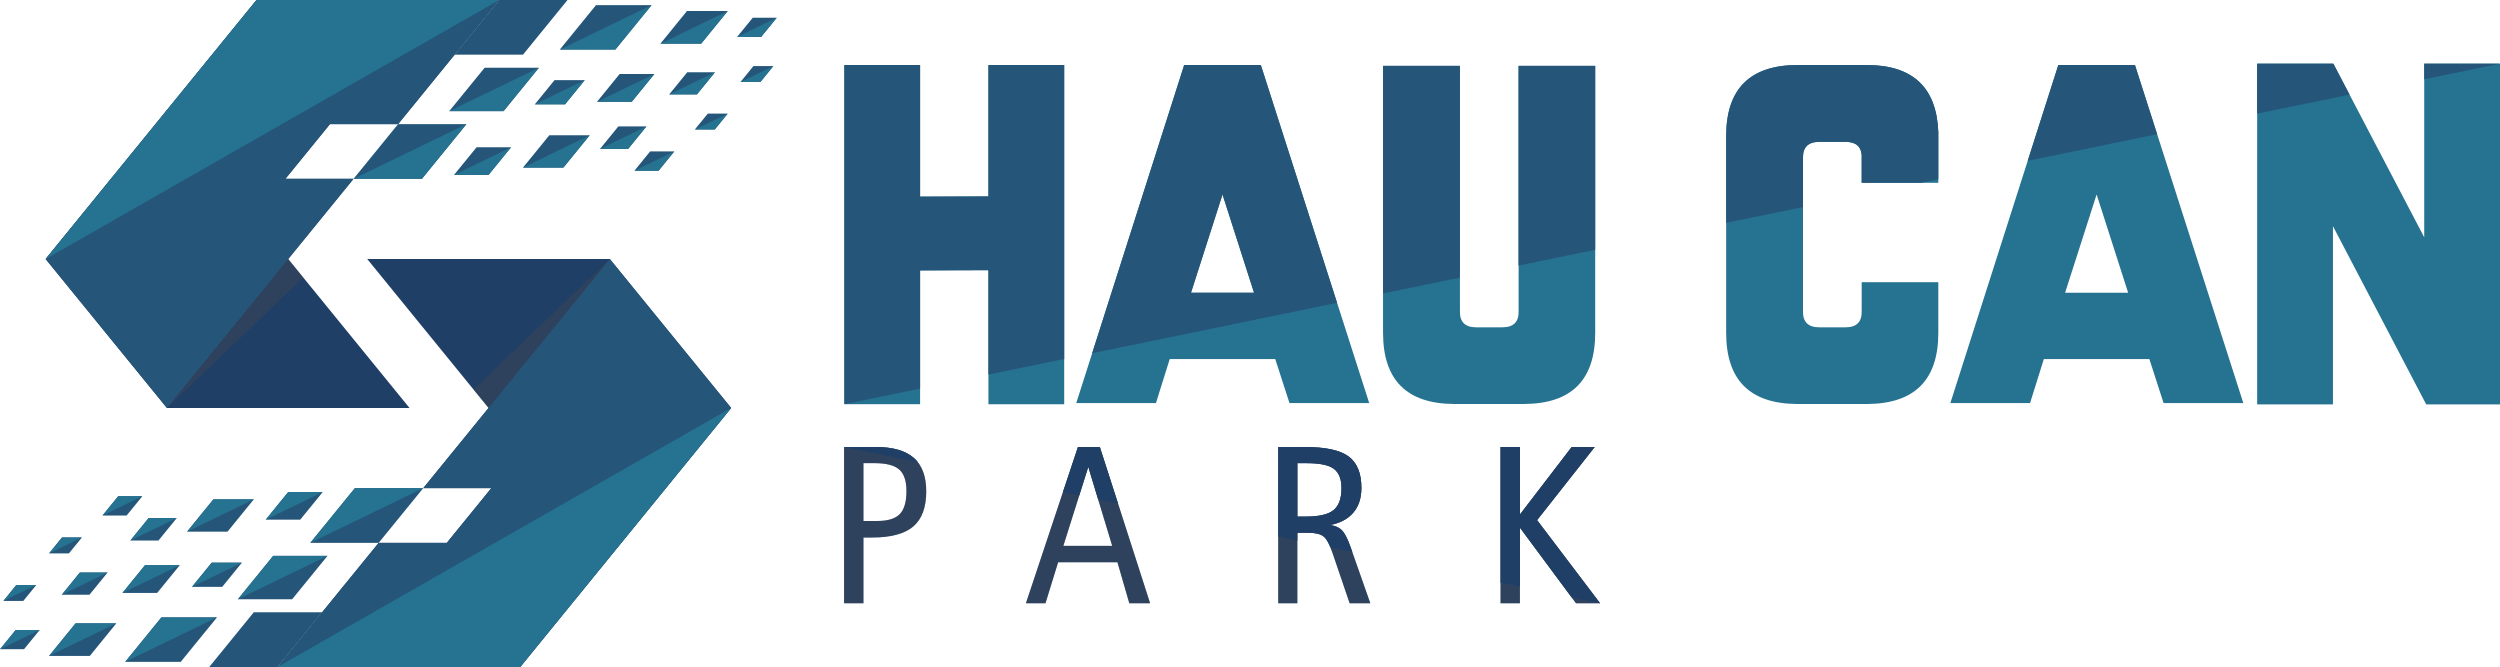 <?xml version="1.0" encoding="utf-8"?>
<!-- Generator: Adobe Illustrator 27.7.0, SVG Export Plug-In . SVG Version: 6.00 Build 0)  -->
<svg version="1.1" id="Layer_1" xmlns="http://www.w3.org/2000/svg" xmlns:xlink="http://www.w3.org/1999/xlink" x="0px" y="0px"
	 viewBox="0 0 614.31 163.89" style="enable-background:new 0 0 614.31 163.89;" xml:space="preserve">
<style type="text/css">
	.st0{fill:#203F67;}
	.st1{fill:#25567A;}
	.st2{opacity:0.35;fill:#4A494A;}
	.st3{fill:#257291;}
</style>
<g>
	<g>
		<g>
			<polygon class="st0" points="41.02,100.25 100.63,100.25 70.82,63.65 86.87,43.94 70.13,43.94 81.08,30.5 97.82,30.5 122.66,0 
				63.04,0 11.21,63.65 			"/>
			<polygon class="st1" points="41.02,100.25 86.87,43.94 70.13,43.94 81.08,30.5 97.82,30.5 105.43,21.15 122.66,0 63.04,0 
				11.21,63.65 			"/>
			<polygon class="st2" points="74.51,68.17 41.02,100.25 70.82,63.65 			"/>
			<polygon class="st3" points="63.04,0 11.21,63.65 122.66,0 			"/>
			<polygon class="st1" points="128.51,13.44 111.71,13.44 122.66,0 139.45,0 			"/>
			<polygon class="st1" points="103.67,43.94 86.87,43.94 97.82,30.5 114.62,30.5 			"/>
			<polygon class="st3" points="103.67,43.94 114.62,30.5 86.87,43.94 			"/>
			<polygon class="st1" points="120.05,42.98 111.57,42.98 117.1,36.19 125.58,36.19 			"/>
			<polygon class="st3" points="120.05,42.98 125.58,36.19 111.57,42.98 			"/>
			<polygon class="st1" points="138.43,41.19 128.5,41.19 134.97,33.24 144.9,33.24 			"/>
			<polygon class="st3" points="138.43,41.19 144.9,33.24 128.5,41.19 			"/>
			<polygon class="st1" points="154.35,36.59 147.44,36.59 151.94,31.06 158.85,31.06 			"/>
			<polygon class="st3" points="154.35,36.59 158.85,31.06 147.44,36.59 			"/>
			<polygon class="st1" points="151.21,12.18 137.56,12.18 146.45,1.26 160.11,1.26 			"/>
			<polygon class="st3" points="151.21,12.18 160.11,1.26 137.56,12.18 			"/>
			<polygon class="st1" points="172.29,10.73 162.28,10.73 168.8,2.71 178.82,2.71 			"/>
			<polygon class="st3" points="172.29,10.73 178.82,2.71 162.28,10.73 			"/>
			<polygon class="st1" points="187.02,9.08 181.12,9.08 184.97,4.36 190.87,4.36 			"/>
			<polygon class="st3" points="187.02,9.08 190.87,4.36 181.12,9.08 			"/>
			<polygon class="st1" points="123.74,27.3 110.4,27.3 119.09,16.64 132.43,16.64 			"/>
			<polygon class="st3" points="123.74,27.3 132.43,16.64 110.4,27.3 			"/>
			<polygon class="st1" points="138.85,25.63 131.43,25.63 136.26,19.69 143.69,19.69 			"/>
			<polygon class="st3" points="138.85,25.63 143.69,19.69 131.43,25.63 			"/>
			<polygon class="st1" points="161.82,41.96 155.89,41.96 159.75,37.21 165.69,37.21 			"/>
			<polygon class="st3" points="161.82,41.96 165.69,37.21 155.89,41.96 			"/>
			<polygon class="st1" points="175.63,31.82 170.74,31.82 173.93,27.91 178.82,27.91 			"/>
			<polygon class="st3" points="175.63,31.82 178.82,27.91 170.74,31.82 			"/>
			<polygon class="st1" points="186.85,20.15 181.96,20.15 185.14,16.23 190.03,16.23 			"/>
			<polygon class="st3" points="186.85,20.15 190.03,16.23 181.96,20.15 			"/>
			<polygon class="st1" points="155.23,25.02 146.69,25.02 152.25,18.19 160.79,18.19 			"/>
			<polygon class="st3" points="155.23,25.02 160.79,18.19 146.69,25.02 			"/>
			<polygon class="st1" points="171.25,23.2 164.44,23.2 168.88,17.75 175.69,17.75 			"/>
			<polygon class="st3" points="171.25,23.2 175.69,17.75 164.44,23.2 			"/>
		</g>
		<g>
			<polygon class="st0" points="149.85,63.65 90.24,63.65 120.05,100.25 104,119.95 120.73,119.95 109.79,133.39 93.05,133.39 
				68.21,163.89 127.83,163.89 179.66,100.25 			"/>
			<polygon class="st1" points="149.85,63.65 104,119.95 120.73,119.95 109.79,133.39 93.05,133.39 85.44,142.74 68.21,163.89 
				127.83,163.89 179.66,100.25 			"/>
			<polygon class="st2" points="116.36,95.73 149.85,63.65 120.05,100.25 			"/>
			<polygon class="st3" points="127.83,163.89 179.66,100.25 68.21,163.89 			"/>
			<polygon class="st1" points="62.36,150.45 79.16,150.45 68.21,163.89 51.42,163.89 			"/>
			<polygon class="st1" points="87.2,119.95 104,119.95 93.05,133.39 76.25,133.39 			"/>
			<polygon class="st3" points="87.2,119.95 76.25,133.39 104,119.95 			"/>
			<polygon class="st1" points="70.82,120.91 79.3,120.91 73.77,127.7 65.29,127.7 			"/>
			<polygon class="st3" points="70.82,120.91 65.29,127.7 79.3,120.91 			"/>
			<polygon class="st1" points="52.44,122.7 62.37,122.7 55.9,130.65 45.96,130.65 			"/>
			<polygon class="st3" points="52.44,122.7 45.96,130.65 62.37,122.7 			"/>
			<polygon class="st1" points="36.52,127.3 43.43,127.3 38.93,132.83 32.02,132.83 			"/>
			<polygon class="st3" points="36.52,127.3 32.02,132.83 43.43,127.3 			"/>
			<polygon class="st1" points="39.66,151.71 53.31,151.71 44.41,162.63 30.76,162.63 			"/>
			<polygon class="st3" points="39.66,151.71 30.76,162.63 53.31,151.71 			"/>
			<polygon class="st1" points="18.58,153.16 28.59,153.16 22.07,161.18 12.05,161.18 			"/>
			<polygon class="st3" points="18.58,153.16 12.05,161.18 28.59,153.16 			"/>
			<polygon class="st1" points="3.85,154.81 9.75,154.81 5.9,159.53 0,159.53 			"/>
			<polygon class="st3" points="3.85,154.81 0,159.53 9.75,154.81 			"/>
			<polygon class="st1" points="67.13,136.59 80.47,136.59 71.78,147.26 58.44,147.26 			"/>
			<polygon class="st3" points="67.13,136.59 58.44,147.26 80.47,136.59 			"/>
			<polygon class="st1" points="52.02,138.26 59.44,138.26 54.61,144.2 47.18,144.2 			"/>
			<polygon class="st3" points="52.02,138.26 47.18,144.2 59.44,138.26 			"/>
			<polygon class="st1" points="29.05,121.93 34.98,121.93 31.11,126.68 25.18,126.68 			"/>
			<polygon class="st3" points="29.05,121.93 25.18,126.68 34.98,121.93 			"/>
			<polygon class="st1" points="15.24,132.07 20.12,132.07 16.94,135.98 12.05,135.98 			"/>
			<polygon class="st3" points="15.24,132.07 12.05,135.98 20.12,132.07 			"/>
			<polygon class="st1" points="4.02,143.75 8.91,143.75 5.73,147.66 0.84,147.66 			"/>
			<polygon class="st3" points="4.02,143.75 0.84,147.66 8.91,143.75 			"/>
			<polygon class="st1" points="35.64,138.87 44.18,138.87 38.62,145.7 30.08,145.7 			"/>
			<polygon class="st3" points="35.64,138.87 30.08,145.7 44.18,138.87 			"/>
			<polygon class="st1" points="19.62,140.69 26.43,140.69 21.99,146.14 15.18,146.14 			"/>
			<polygon class="st3" points="19.62,140.69 15.18,146.14 26.43,140.69 			"/>
		</g>
	</g>
	<path class="st3" d="M242.88,99.32V66.39l-16.79,0.05v32.88h-18.62V15.98h18.62v32.34l16.79-0.05V15.98h18.62v83.35H242.88z"/>
	<path class="st3" d="M264.46,99.05l26.53-83.08h18.83l26.63,83.08h-19.59l-3.5-10.82h-25.93l-3.39,10.82H264.46z M300.4,47.78
		l-7.75,24.16h15.5L300.4,47.78z"/>
	<path class="st3" d="M391.98,16.19v65.59c0,11.59-5.81,17.41-17.43,17.49h-17.27c-11.62-0.07-17.43-5.9-17.43-17.49V16.19h18.89
		v60.26c-0.07,2.65,1.26,3.98,3.98,3.98h6.46c2.73,0,4.05-1.33,3.98-3.98V16.19H391.98z"/>
	<path class="st3" d="M457.46,44.92v-6.78c-0.14-2.19-1.47-3.28-3.98-3.28h-6.46c-2.73,0-4.05,1.33-3.98,3.98v37.61
		c-0.07,2.65,1.26,3.98,3.98,3.98h6.46c2.73,0,4.05-1.33,3.98-3.98v-7.1h18.83v12.43c0,11.59-5.81,17.41-17.43,17.49h-17.27
		c-11.62-0.07-17.43-5.9-17.43-17.49V33.46c0-11.59,5.81-17.41,17.43-17.49h17.27c11.23,0.07,17.04,5.58,17.43,16.52v0.22v0.75
		v11.46H457.46z"/>
	<path class="st3" d="M479.25,99.05l26.53-83.08h18.83l26.63,83.08h-19.59l-3.5-10.82h-25.93l-3.39,10.82H479.25z M515.19,47.78
		l-7.75,24.16h15.5L515.19,47.78z"/>
	<path class="st3" d="M573.36,15.65l22.33,42.67V15.65h18.62v83.72h-18.13l-22.92-43.8v43.8h-18.62V15.65H573.36z"/>
	<polygon class="st1" points="226.09,66.45 242.88,66.39 242.88,92.04 261.5,88.21 261.5,15.98 242.88,15.98 242.88,48.26 
		226.09,48.31 226.09,15.98 207.48,15.98 207.48,99.32 226.09,95.49 	"/>
	<path class="st1" d="M328.55,74.42l-18.74-58.45h-18.83L268.37,86.8L328.55,74.42z M300.4,47.78l7.75,24.16h-15.5L300.4,47.78z"/>
	<polygon class="st1" points="391.98,61.38 391.98,16.19 373.14,16.19 373.14,65.25 	"/>
	<polygon class="st1" points="358.73,68.22 358.73,16.19 339.84,16.19 339.84,72.1 	"/>
	<path class="st1" d="M443.04,50.88V38.84c-0.07-2.65,1.26-3.98,3.98-3.98h6.46c2.51,0,3.84,1.09,3.98,3.28v6.78h14.52l4.31-0.89
		V33.46v-0.75v-0.22c-0.4-10.94-6.21-16.45-17.43-16.52h-17.27c-11.62,0.07-17.43,5.9-17.43,17.49v21.3L443.04,50.88z"/>
	<polygon class="st1" points="530.06,32.98 524.61,15.98 505.78,15.98 498.26,39.52 	"/>
	<polygon class="st1" points="614.31,15.65 595.69,15.65 595.69,19.48 	"/>
	<polygon class="st1" points="577.34,23.26 573.36,15.65 554.63,15.65 554.63,27.92 	"/>
	<path class="st0" d="M207.42,109.84h7.81c4.18,0,7.29,0.9,9.32,2.69c2.04,1.79,3.05,4.53,3.05,8.2c0,3.95-1.06,6.82-3.18,8.63
		c-2.12,1.81-5.48,2.72-10.09,2.72h-2.16v16.16h-4.76V109.84z M212.17,113.81v14.21h3.38c2.59,0,4.44-0.56,5.54-1.69
		c1.1-1.13,1.65-3.01,1.65-5.66c0-2.47-0.59-4.23-1.76-5.28c-1.17-1.05-3.21-1.58-6.11-1.58H212.17z"/>
	<path class="st0" d="M264.88,109.84h5.38l12.35,38.4h-5.11l-2.92-10.08h-14.57l-3.11,10.08h-4.81L264.88,109.84z M267.42,114.7
		l-6.13,19.43h12L267.42,114.7z"/>
	<path class="st0" d="M314.1,109.84h6.51c5.12,0,8.71,0.78,10.8,2.34c2.08,1.56,3.12,4.13,3.12,7.71c0,2.5-0.67,4.54-2,6.09
		c-1.33,1.56-3.25,2.57-5.76,3.04c1.26,0.14,2.25,0.57,2.96,1.28c0.71,0.71,1.44,2.13,2.18,4.26l4.81,13.67h-5.08L327.47,136
		c-0.74-2.22-1.49-3.62-2.26-4.2c-0.77-0.58-2-0.88-3.72-0.88h-2.7v17.32h-4.7V109.84z M318.8,113.81v13.13h2.05
		c3.26,0,5.54-0.53,6.84-1.59c1.3-1.06,1.95-2.86,1.95-5.4c0-2.22-0.62-3.79-1.85-4.73c-1.23-0.94-3.45-1.41-6.66-1.41H318.8z"/>
	<path class="st0" d="M368.72,109.84h4.76v16.59l12.73-16.59h5.65l-14.16,17.97l15.48,20.43h-5.92l-13.78-18.59v18.59h-4.76V109.84z
		"/>
	<path class="st2" d="M207.42,109.84h7.81c4.18,0,7.29,0.9,9.32,2.69c2.04,1.79,3.05,4.53,3.05,8.2c0,3.95-1.06,6.82-3.18,8.63
		c-2.12,1.81-5.48,2.72-10.09,2.72h-2.16v16.16h-4.76V109.84z M212.17,113.81v14.21h3.38c2.59,0,4.44-0.56,5.54-1.69
		c1.1-1.13,1.65-3.01,1.65-5.66c0-2.47-0.59-4.23-1.76-5.28c-1.17-1.05-3.21-1.58-6.11-1.58H212.17z"/>
	<path class="st2" d="M264.88,109.84h5.38l12.35,38.4h-5.11l-2.92-10.08h-14.57l-3.11,10.08h-4.81L264.88,109.84z M267.42,114.7
		l-6.13,19.43h12L267.42,114.7z"/>
	<path class="st2" d="M368.72,109.84h4.76v16.59l12.73-16.59h5.65l-14.16,17.97l15.48,20.43h-5.92l-13.78-18.59v18.59h-4.76V109.84z
		"/>
	<path class="st0" d="M224.55,112.53c-2.04-1.79-5.14-2.69-9.32-2.69h-7.81l18.11,3.74C225.23,113.21,224.91,112.85,224.55,112.53z"
		/>
	<polygon class="st0" points="265.18,121.78 267.42,114.7 269.84,122.74 274.73,123.75 270.25,109.84 264.88,109.84 261.18,120.95 	
		"/>
	<polygon class="st0" points="373.48,144.17 373.48,129.65 386.19,146.79 393.18,148.24 377.69,127.81 391.85,109.84 386.2,109.84 
		373.48,126.43 373.48,109.84 368.72,109.84 368.72,143.18 	"/>
	<path class="st2" d="M314.1,109.84h6.51c5.12,0,8.71,0.78,10.8,2.34c2.08,1.56,3.12,4.13,3.12,7.71c0,2.5-0.67,4.54-2,6.09
		c-1.33,1.56-3.25,2.57-5.76,3.04c1.26,0.14,2.25,0.57,2.96,1.28c0.71,0.71,1.44,2.13,2.18,4.26l4.81,13.67h-5.08L327.47,136
		c-0.74-2.22-1.49-3.62-2.26-4.2c-0.77-0.58-2-0.88-3.72-0.88h-2.7v17.32h-4.7V109.84z M318.8,113.81v13.13h2.05
		c3.26,0,5.54-0.53,6.84-1.59c1.3-1.06,1.95-2.86,1.95-5.4c0-2.22-0.62-3.79-1.85-4.73c-1.23-0.94-3.45-1.41-6.66-1.41H318.8z"/>
	<path class="st0" d="M318.8,132.86v-1.95h2.7c1.71,0,2.95,0.29,3.72,0.88c0.58,0.45,1.16,1.36,1.72,2.75l5.35,1.11l-0.38-1.09
		c-0.74-2.13-1.46-3.54-2.18-4.26c-0.71-0.71-1.7-1.14-2.96-1.28c2.5-0.47,4.42-1.48,5.76-3.04c1.33-1.56,2-3.59,2-6.09
		c0-3.58-1.04-6.16-3.12-7.71c-2.08-1.56-5.68-2.34-10.8-2.34h-6.51v22.05L318.8,132.86z M318.8,113.81h2.32
		c3.21,0,5.43,0.47,6.66,1.41c1.23,0.94,1.85,2.51,1.85,4.73c0,2.54-0.65,4.34-1.95,5.4c-1.3,1.06-3.58,1.59-6.84,1.59h-2.05V113.81
		z"/>
</g>
</svg>
